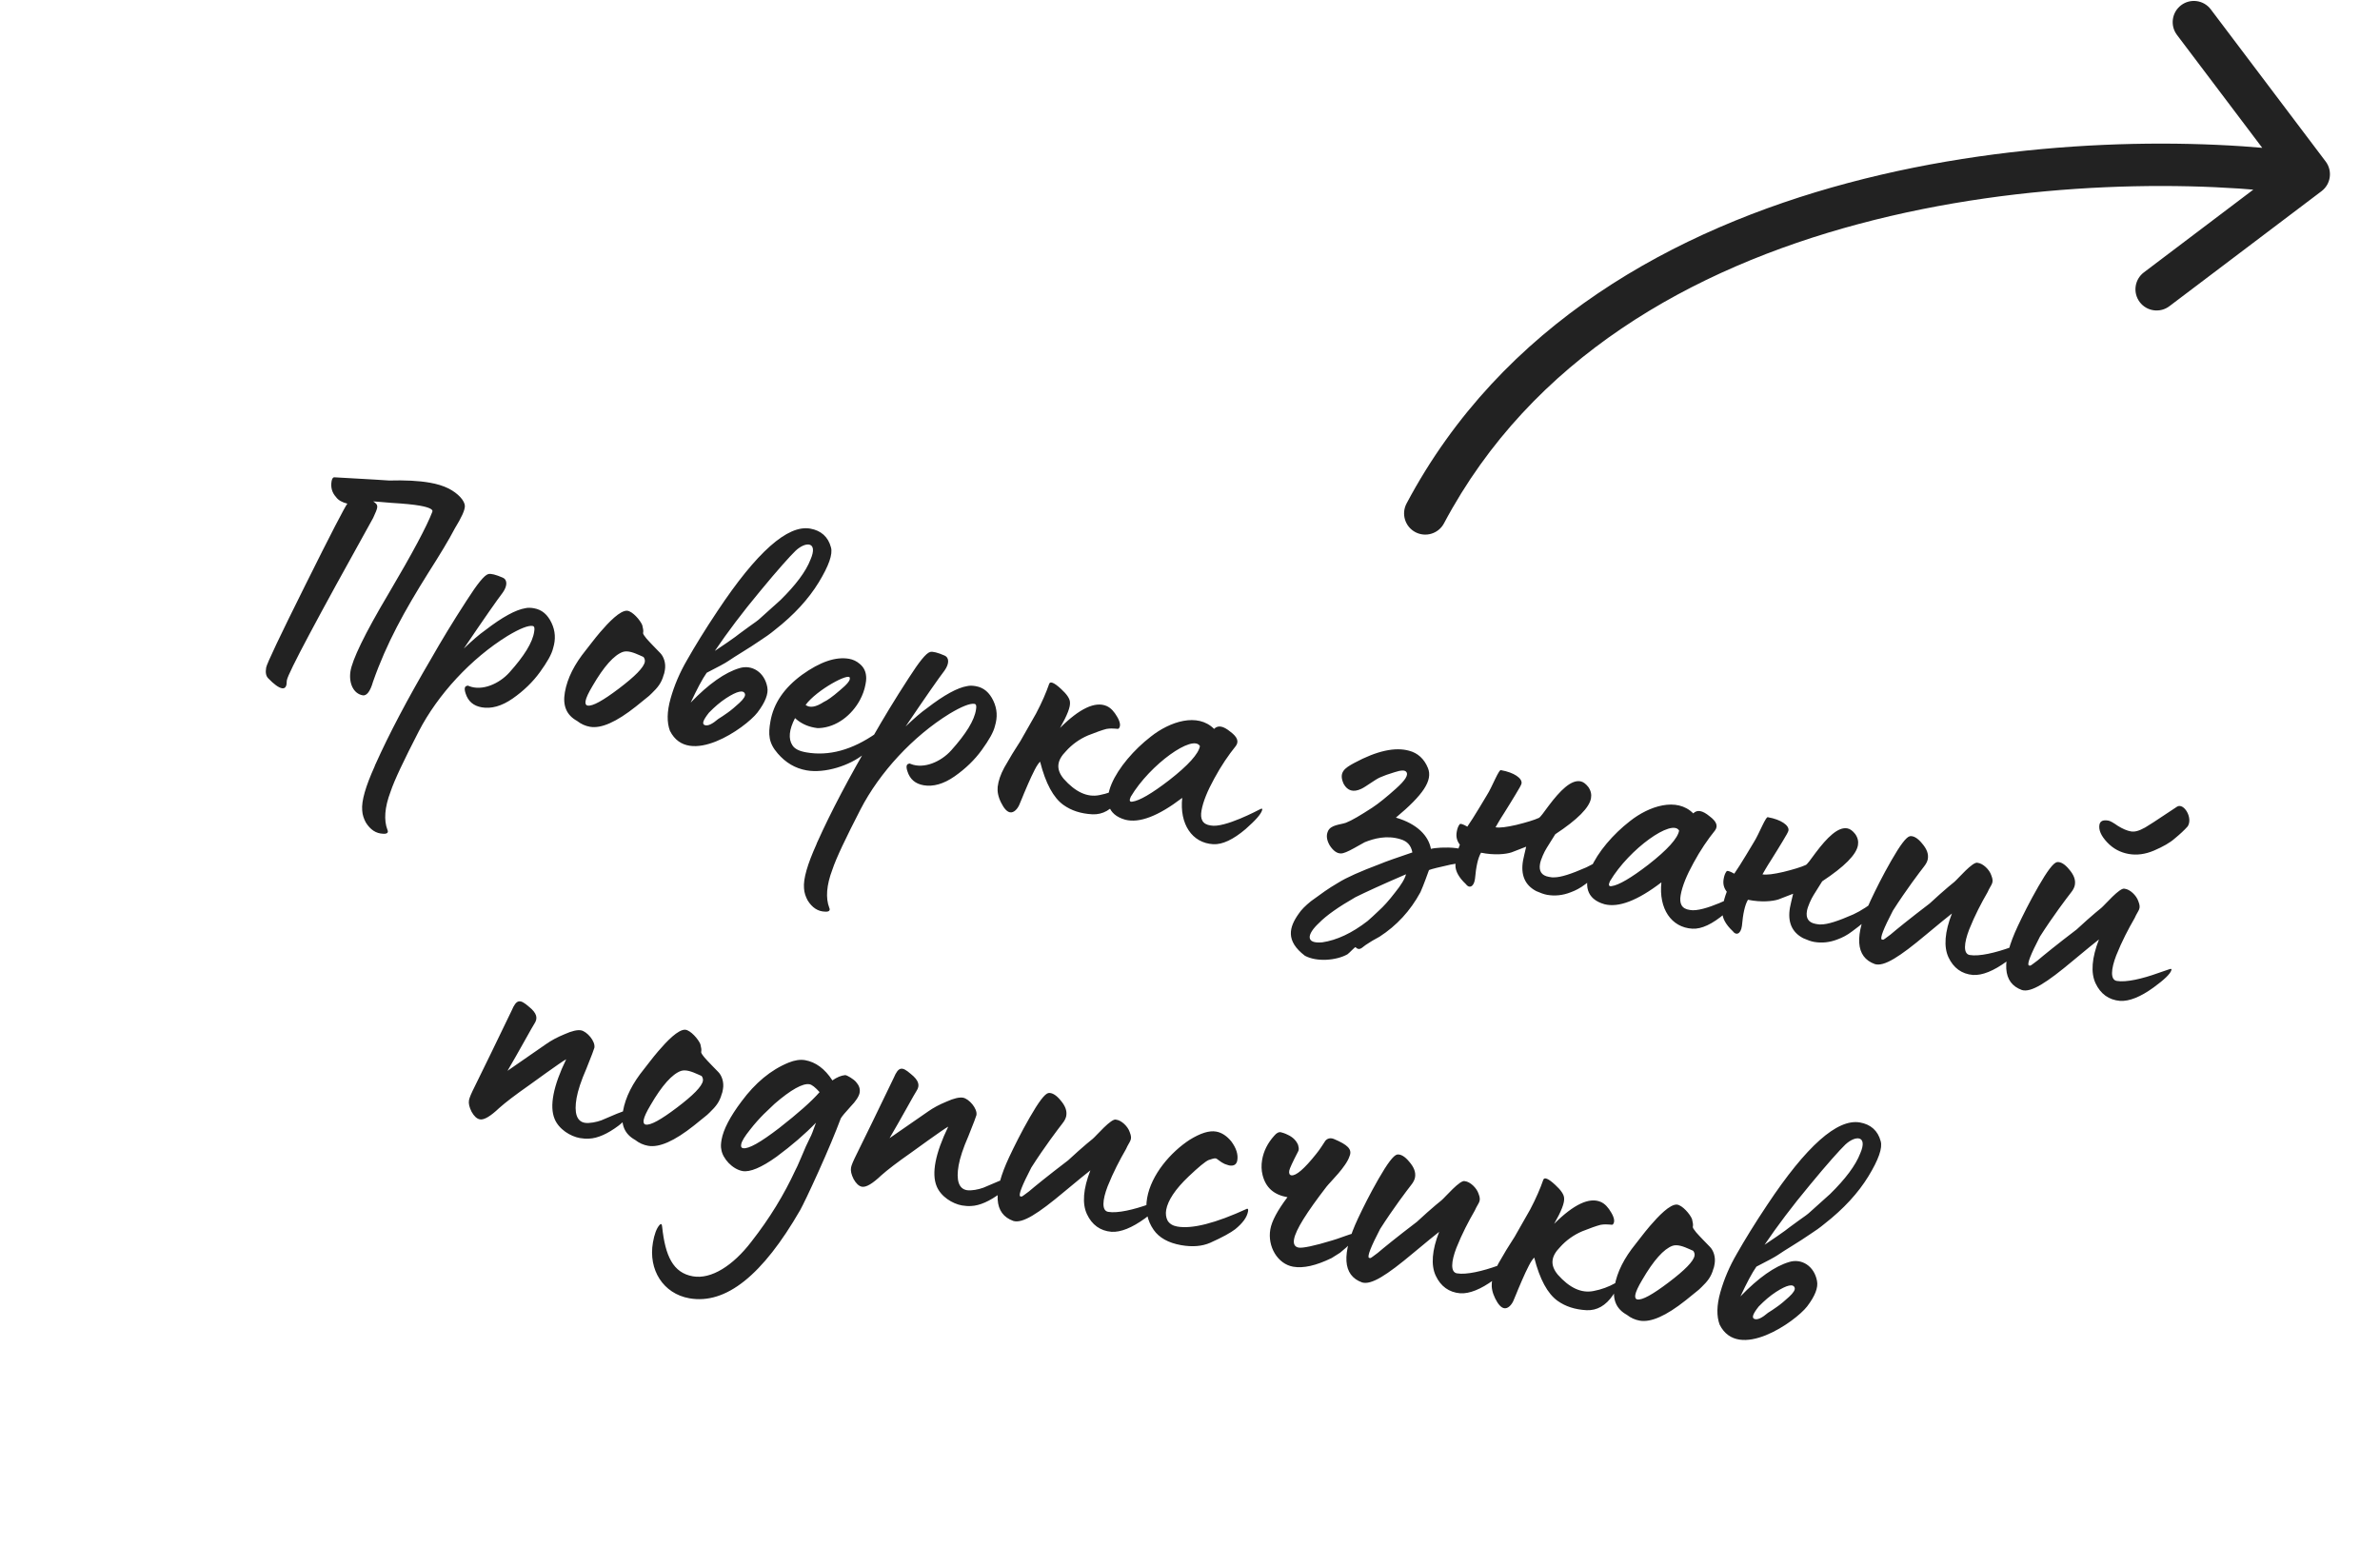 <?xml version="1.0" encoding="UTF-8"?> <svg xmlns="http://www.w3.org/2000/svg" width="337" height="219" viewBox="0 0 337 219" fill="none"> <path d="M65.826 71.659C65.808 70.894 64.873 69.866 63.523 69.171C62.729 68.778 61.86 68.523 60.875 68.349C59.25 68.062 57.336 67.979 55.091 68.04C54.943 68.014 52.38 67.867 47.303 67.581C47.146 67.604 47.013 67.783 46.953 68.128C46.797 69.014 47.02 69.765 47.573 70.37C47.898 70.833 48.454 71.135 49.184 71.314C48.86 71.714 46.869 75.526 43.252 82.809C39.644 90.042 37.783 93.979 37.688 94.52C37.558 95.259 37.677 95.737 37.978 96.044C38.793 96.898 39.471 97.373 39.914 97.451C40.259 97.512 40.49 97.35 40.568 96.907C40.594 96.759 40.597 96.455 40.606 96.406L40.623 96.307C40.805 95.273 44.894 87.617 52.84 73.329C53.511 71.823 53.711 71.554 52.845 70.995C52.894 71.004 53.748 71.053 55.498 71.209C57.256 71.316 58.554 71.443 59.44 71.599C60.769 71.834 61.375 72.144 61.216 72.471C60.458 74.47 58.409 78.322 55.012 84.07C51.623 89.768 49.855 93.467 49.618 95.101C49.381 96.734 50.034 98.22 51.363 98.455C51.905 98.55 52.42 97.93 52.819 96.528C54.751 91.03 57.275 86.5 60.594 81.195C62.279 78.548 63.563 76.439 64.409 74.811C65.335 73.299 65.821 72.267 65.826 71.659ZM54.86 117.501C54.338 116.14 54.453 114.333 55.303 112.096C55.844 110.465 57.21 107.609 59.294 103.559C61.987 98.348 66.694 93.238 71.877 90.039C73.638 88.979 74.834 88.529 75.424 88.634C75.671 88.677 75.726 88.941 75.639 89.433C75.42 90.968 74.219 92.889 72.135 95.212C70.681 96.835 68.263 97.881 66.412 97.148C66.323 97.082 66.224 97.064 66.166 97.105C65.804 97.142 65.694 97.478 65.926 98.179C66.286 99.309 67.036 99.949 68.218 100.157C69.548 100.392 71.039 99.995 72.603 98.9C74.166 97.805 75.451 96.559 76.459 95.162C77.466 93.766 78.117 92.662 78.331 91.736C78.695 90.531 78.648 89.355 78.092 88.19C77.535 87.026 76.744 86.328 75.612 86.128C75.168 86.05 74.766 86.03 74.395 86.117C73.037 86.334 71.129 87.369 68.72 89.228C67.851 89.837 66.832 90.724 65.671 91.839C68.554 87.575 70.386 84.953 71.176 83.924C71.917 82.887 71.81 82.056 71.196 81.796C70.205 81.367 69.524 81.196 69.153 81.283C68.569 81.434 67.587 82.682 66.12 84.962C64.103 88.059 62.45 90.814 61.055 93.259C57.649 99.055 55.048 104.029 53.211 108.122C53.144 108.212 53.118 108.36 53.034 108.548C51.784 111.323 51.165 113.397 51.285 114.739C51.32 115.405 51.529 115.949 51.795 116.453C52.427 117.479 53.244 118.029 54.255 118.055C54.805 118.101 55.046 117.889 54.86 117.501ZM83.541 102.91C85.117 103.188 87.263 102.246 90.036 100.044L91.634 98.752C91.808 98.631 91.99 98.46 92.297 98.158C93.094 97.385 93.667 96.724 93.973 95.56C94.048 95.421 94.092 95.175 94.144 94.879C94.317 93.894 93.972 92.97 93.499 92.481C93.027 91.991 91.993 90.946 91.529 90.407C91.196 89.993 91.034 89.761 91.06 89.614L91.077 89.515C91.112 89.318 91.065 89.005 90.946 88.527C90.665 87.818 89.567 86.558 88.819 86.477C87.817 86.402 86.199 88.097 84.986 89.507C84.222 90.388 83.157 91.825 82.966 92.045C81.345 94.044 80.341 95.999 79.985 98.018C79.647 99.939 80.227 101.26 81.708 102.079C82.287 102.537 82.901 102.797 83.541 102.91ZM83.207 99.906C82.961 99.863 82.848 99.64 82.917 99.246C82.995 98.803 83.322 98.099 83.898 97.134C85.501 94.371 86.954 92.748 88.199 92.308C88.9 92.076 89.801 92.438 90.554 92.774L91.119 93.026C91.281 93.257 91.345 93.472 91.302 93.718C91.163 94.506 89.927 95.76 87.643 97.49C85.358 99.22 83.896 100.028 83.207 99.906ZM94.862 103.485C97.494 108.721 105.543 103.083 107.248 100.896C108.371 99.419 108.833 98.231 108.645 97.284C108.253 95.184 106.471 94.057 104.699 94.608C102.663 95.214 100.347 96.836 97.799 99.484C98.696 97.561 99.457 96.121 100.065 95.263C101.684 94.432 102.691 93.899 103.097 93.615C104.023 92.966 106.23 91.679 107.619 90.706C108.363 90.228 109.058 89.741 109.713 89.196C112.42 87.084 114.495 84.81 115.922 82.472C117.349 80.135 117.947 78.463 117.66 77.499C117.263 76.007 116.252 75.118 114.725 74.849C111.524 74.284 107.133 78.181 101.608 86.498C99.816 89.178 98.389 91.515 97.287 93.453C96.268 95.203 95.496 96.996 94.961 98.882C94.426 100.768 94.412 102.288 94.862 103.485ZM101.219 92.167C103.002 89.536 105.124 86.712 107.633 83.702C110.152 80.643 111.854 78.76 112.65 77.986C114.109 76.619 115.876 76.676 114.768 79.223C114.111 80.935 112.655 82.861 110.507 84.97L107.673 87.517C107.366 87.818 106.845 88.183 106.092 88.71L104.694 89.733C104.511 89.904 103.932 90.309 102.948 90.999L101.219 92.167ZM101.707 101.798C100.871 102.513 100.26 102.812 99.825 102.684C99.342 102.548 99.544 101.975 100.392 100.906C101.197 100.083 101.976 99.408 102.836 98.849C104.382 97.852 105.279 97.655 105.48 98.249C105.584 98.521 105.3 98.979 104.695 99.532C104.09 100.085 103.552 100.549 103.031 100.914C102.509 101.279 102.104 101.563 101.707 101.798ZM114.215 109.08C116.776 109.532 120.32 108.431 122.399 106.716L122.639 106.504C123.658 105.618 124.168 104.743 124.199 103.987C124.176 103.83 124.136 103.772 124.078 103.813C120.661 106.206 117.357 107.096 114.156 106.531C113.171 106.358 112.517 106.039 112.201 105.527C111.601 104.608 111.728 103.311 112.573 101.683C113.314 102.372 114.247 102.841 115.331 103.032C115.626 103.084 115.823 103.119 115.979 103.096C118.487 102.979 120.624 101.224 121.753 99.138C122.129 98.443 122.415 97.681 122.554 96.893C122.614 96.548 122.666 96.253 122.652 96.047C122.651 95.184 122.362 94.524 121.742 94.008C121.301 93.626 120.785 93.383 120.244 93.287C118.323 92.949 116.105 93.725 113.549 95.559C111.041 97.402 109.542 99.574 109.092 102.135C108.771 103.957 108.809 105.182 110.119 106.683C111.258 108 112.59 108.794 114.215 109.08ZM114.069 99.814C115.667 97.659 120.317 95.179 120.326 95.993C120.422 96.314 119.965 96.894 118.896 97.771C117.877 98.658 117.124 99.185 116.629 99.403C115.538 100.124 114.649 100.272 114.069 99.814ZM117.42 128.532C116.898 127.171 117.013 125.364 117.864 123.127C118.405 121.496 119.77 118.64 121.854 114.59C124.548 109.379 129.255 104.269 134.437 101.07C136.198 100.01 137.394 99.561 137.985 99.665C138.231 99.708 138.286 99.972 138.199 100.464C137.98 101.999 136.779 103.92 134.695 106.243C133.242 107.866 130.824 108.912 128.973 108.179C128.883 108.113 128.784 108.095 128.726 108.136C128.364 108.174 128.255 108.51 128.487 109.21C128.846 110.34 129.597 110.98 130.778 111.189C132.108 111.423 133.599 111.026 135.163 109.931C136.726 108.836 138.012 107.59 139.019 106.194C140.026 104.797 140.677 103.694 140.891 102.767C141.255 101.562 141.209 100.386 140.652 99.221C140.095 98.057 139.304 97.359 138.172 97.159C137.729 97.081 137.326 97.061 136.955 97.148C135.597 97.365 133.689 98.4 131.28 100.26C130.412 100.868 129.393 101.755 128.232 102.87C131.114 98.606 132.946 95.984 133.737 94.956C134.478 93.918 134.37 93.087 133.756 92.827C132.765 92.398 132.084 92.227 131.714 92.314C131.129 92.465 130.148 93.713 128.68 95.993C126.663 99.09 125.011 101.845 123.616 104.29C120.209 110.086 117.608 115.06 115.771 119.153C115.704 119.243 115.678 119.391 115.594 119.579C114.345 122.354 113.726 124.428 113.845 125.77C113.88 126.436 114.089 126.98 114.356 127.484C114.987 128.51 115.804 129.06 116.815 129.086C117.366 129.132 117.606 128.921 117.42 128.532ZM143.018 115.022C143.559 115.118 144.066 114.547 144.318 113.982C144.561 113.466 144.948 112.418 145.023 112.279C145.107 112.09 145.906 110.15 146.516 108.988C146.826 108.383 147.092 108.023 147.275 107.852C148.052 110.934 149.168 112.959 150.565 113.967C151.692 114.775 153.036 115.215 154.695 115.304C156.158 115.359 157.397 114.664 158.422 113.169C158.839 112.532 159.082 112.016 159.192 111.68C159.252 111.335 159.113 111.26 158.774 111.454C157.816 111.996 156.785 112.373 155.682 112.584C153.944 112.938 152.258 112.133 150.606 110.268C149.436 108.843 149.702 107.62 150.938 106.366C151.76 105.445 152.811 104.665 154.073 104.126C155.22 103.668 156.086 103.364 156.671 103.214C157.716 103.042 158.281 103.294 158.406 103.164C158.721 102.813 158.62 102.237 158.191 101.501C157.762 100.766 157.298 100.227 156.684 99.966C155.079 99.277 152.867 100.309 150.096 103.07C151.124 101.271 151.586 100.083 151.502 99.408C151.482 98.948 151.085 98.319 150.253 97.563C149.25 96.625 148.677 96.422 148.55 96.857C148.136 98.053 147.531 99.47 146.695 101.048L144.49 104.924C144.273 105.292 143.306 106.746 142.93 107.442L142.204 108.684C141.677 109.658 141.365 110.567 141.267 111.413C141.203 112.062 141.328 112.795 141.74 113.629C142.151 114.463 142.574 114.944 143.018 115.022ZM171.778 119.535C173.084 119.613 174.636 118.871 176.368 117.399C177.752 116.171 178.565 115.299 178.727 114.668C178.762 114.471 178.663 114.453 178.382 114.607C178.217 114.679 173.393 117.281 171.432 116.885C170.242 116.725 169.92 115.958 170.128 114.776C170.353 113.496 170.975 111.981 171.945 110.222C172.923 108.415 173.947 106.92 174.986 105.631C175.452 105.002 175.212 104.35 174.224 103.618C173.204 102.778 172.465 102.648 171.91 103.21C169.58 100.87 165.647 102.156 162.932 104.317C158.23 107.956 154.068 114.584 159.34 116.072C161.333 116.576 163.997 115.573 167.399 112.975C166.995 116.711 168.812 119.367 171.778 119.535ZM160.118 112.808C162.855 108.213 168.944 103.905 169.906 105.649C169.716 106.732 168.263 108.355 165.556 110.467C163.089 112.367 161.337 113.378 160.35 113.509C159.93 113.587 159.875 113.323 160.118 112.808ZM184.771 135.331C186.44 136.234 189.22 136.014 190.798 135.124C191.088 134.922 191.785 134.131 191.942 134.108C192.194 134.406 192.489 134.458 192.837 134.215C193.193 133.922 193.54 133.679 193.937 133.444C194.342 133.16 195.176 132.749 195.35 132.627C197.756 131.071 199.698 128.977 201.128 126.335C201.203 126.196 201.64 125.156 202.34 123.197C202.777 123.021 203.782 122.792 205.421 122.421C207.052 122.099 208.398 122.235 208.459 121.89C209.162 119.628 203.578 119.913 202.614 120.199C202.277 118.363 200.698 116.663 197.656 115.771C201.524 112.544 202.899 110.502 202.191 108.752C201.661 107.44 200.739 106.618 199.525 106.302C197.541 105.749 194.955 106.309 191.759 108.03C190.412 108.757 189.494 109.357 190.268 111.016C190.81 111.975 191.63 112.221 192.736 111.705C193.396 111.415 194.754 110.335 195.464 110.054C195.959 109.836 196.61 109.596 197.468 109.341C198.383 109.045 198.892 109.034 199.104 109.274C199.487 109.697 198.995 110.473 197.669 111.661C196.343 112.849 195.216 113.767 194.299 114.367C192.637 115.445 191.389 116.189 190.572 116.502C189.813 116.775 188.391 116.778 188.021 117.728C187.769 118.293 187.854 118.968 188.283 119.703C188.761 120.448 189.3 120.847 189.859 120.844C190.212 120.856 190.814 120.607 191.715 120.105L193.235 119.257C194.547 118.726 196.36 118.234 198.286 118.827C199.253 119.099 199.807 119.705 199.987 120.701C197.827 121.437 196.26 121.973 195.328 122.367C192.664 123.37 190.683 124.239 189.484 124.992C187.955 125.891 187.252 126.427 185.622 127.611C184.852 128.237 184.238 128.84 183.888 129.387C182.539 131.282 181.995 133.217 184.771 135.331ZM187.238 133.43C184.811 133.663 185.053 132.284 186.753 130.705C187.807 129.621 189.544 128.405 191.915 127.046C193.195 126.408 195.572 125.304 199.088 123.792C198.926 124.423 198.416 125.298 197.51 126.408C196.654 127.526 195.898 128.357 195.235 128.951C194.621 129.554 194.083 130.017 193.66 130.4C191.425 132.138 189.271 133.129 187.238 133.43ZM207.556 125.183C208.002 125.821 208.694 125.638 208.853 124.447C209.009 122.698 209.274 121.475 209.709 120.74C211.62 121.128 213.225 120.954 214.033 120.69L216.103 119.887C215.889 120.814 215.727 121.446 215.658 121.84C215.303 123.858 215.906 125.336 217.534 126.181C218.099 126.433 218.623 126.627 219.066 126.705C220.15 126.896 221.285 126.792 222.432 126.334C223.083 126.093 223.752 125.754 224.456 125.219C227.079 123.295 228.448 121.861 228.613 120.925C228.682 120.531 228.412 120.331 228.23 120.502C226.881 121.534 225.673 122.336 224.625 122.811C222.48 123.753 220.971 124.249 220.009 124.231C219.853 124.255 219.607 124.211 219.311 124.159C218.277 123.977 217.88 123.348 218.062 122.314C218.175 121.674 218.67 120.594 219.02 120.046L220.221 118.125C223.38 116.042 225.047 114.356 225.281 113.027C225.376 112.485 225.266 111.958 224.901 111.436C224.527 110.964 224.168 110.698 223.774 110.628C222.444 110.394 220.901 111.95 219.312 114.056C218.571 115.093 218.114 115.672 217.94 115.794C217.222 116.124 216.151 116.443 214.717 116.8C213.342 117.116 212.354 117.246 211.763 117.142C211.98 116.774 212.356 116.079 212.982 115.123C213.607 114.167 214.125 113.243 214.617 112.466C215.117 111.641 215.41 111.134 215.444 110.937C215.574 110.198 214.349 109.373 212.576 109.06C212.275 108.753 211.297 111.424 210.53 112.609L209.454 114.399C208.811 115.454 208.244 116.369 207.769 117.047C207.123 116.679 206.738 116.56 206.654 116.749C206.454 117.018 206.344 117.354 206.266 117.797C206.145 118.487 206.296 119.072 206.71 119.602C206.433 120.314 206.271 120.946 206.175 121.488C206.115 121.832 206.103 122.186 206.083 122.588C206.101 123.353 206.553 124.245 207.556 125.183ZM239.628 131.499C240.934 131.577 242.486 130.835 244.218 129.363C245.601 128.135 246.415 127.263 246.577 126.631C246.611 126.434 246.513 126.417 246.232 126.57C246.067 126.643 241.243 129.245 239.282 128.848C238.092 128.689 237.77 127.922 237.978 126.74C238.203 125.459 238.825 123.944 239.794 122.186C240.773 120.378 241.797 118.884 242.836 117.594C243.302 116.966 243.062 116.314 242.074 115.581C241.054 114.742 240.315 114.611 239.759 115.173C237.43 112.833 233.497 114.12 230.781 116.281C226.08 119.92 221.918 126.548 227.19 128.036C229.183 128.54 231.847 127.537 235.249 124.938C234.845 128.675 236.662 131.331 239.628 131.499ZM227.967 124.772C230.705 120.177 236.794 115.869 237.756 117.613C237.566 118.696 236.112 120.318 233.405 122.43C230.939 124.331 229.187 125.342 228.199 125.472C227.779 125.551 227.724 125.287 227.967 124.772ZM245.352 131.848C245.798 132.485 246.49 132.302 246.649 131.112C246.804 129.362 247.07 128.14 247.504 127.404C249.416 127.792 251.021 127.618 251.829 127.354L253.899 126.552C253.685 127.479 253.523 128.11 253.454 128.504C253.099 130.523 253.702 132 255.33 132.846C255.895 133.098 256.419 133.292 256.862 133.37C257.945 133.561 259.081 133.456 260.227 132.998C260.879 132.758 261.548 132.419 262.251 131.883C264.874 129.959 266.244 128.525 266.408 127.59C266.478 127.196 266.208 126.996 266.026 127.167C264.677 128.198 263.469 129.001 262.421 129.476C260.275 130.418 258.767 130.913 257.805 130.896C257.649 130.919 257.403 130.876 257.107 130.824C256.073 130.641 255.676 130.013 255.858 128.979C255.971 128.338 256.465 127.258 256.816 126.71L258.017 124.79C261.175 122.707 262.843 121.021 263.077 119.691C263.172 119.149 263.062 118.622 262.697 118.101C262.323 117.629 261.964 117.362 261.57 117.293C260.24 117.058 258.697 118.614 257.108 120.72C256.367 121.757 255.91 122.337 255.736 122.458C255.018 122.789 253.947 123.108 252.513 123.464C251.138 123.78 250.15 123.91 249.559 123.806C249.776 123.438 250.152 122.743 250.777 121.787C251.403 120.831 251.921 119.907 252.413 119.131C252.913 118.305 253.206 117.798 253.24 117.601C253.37 116.863 252.145 116.037 250.372 115.725C250.071 115.418 249.093 118.088 248.326 119.273L247.249 121.064C246.607 122.118 246.04 123.033 245.565 123.711C244.919 123.343 244.534 123.225 244.45 123.413C244.25 123.682 244.14 124.019 244.062 124.462C243.941 125.151 244.092 125.736 244.506 126.266C244.229 126.979 244.067 127.61 243.971 128.152C243.911 128.497 243.899 128.85 243.879 129.253C243.897 130.017 244.349 130.909 245.352 131.848ZM265.479 136.514C266.782 136.896 268.957 135.502 272.709 132.356C274.614 130.763 275.856 129.763 276.386 129.349C275.367 131.962 275.2 134.065 275.902 135.559C276.604 137.054 277.771 137.92 279.373 138.05C280.679 138.128 282.263 137.493 284.125 136.146C285.639 135.042 286.493 134.228 286.638 133.695C286.721 133.507 286.574 133.481 286.302 133.585L284.735 134.121C282.566 134.906 280.235 135.46 278.905 135.226C277.97 135.061 278.082 133.557 278.831 131.608C279.647 129.568 280.558 127.851 281.435 126.33C281.947 125.151 282.417 125.081 281.958 123.934C281.695 123.126 280.782 122.254 280.035 122.173C279.371 121.904 277.186 124.514 276.714 124.888C276.3 125.221 275.588 125.806 274.684 126.612L273.234 127.93C270.42 130.074 268.523 131.618 267.687 132.334C266.983 132.87 266.694 133.072 266.644 133.064L266.447 133.029C266.178 132.829 266.725 131.453 268.03 128.942C269.923 125.975 271.836 123.469 272.426 122.71C272.75 122.311 272.918 121.934 272.97 121.639C273.1 120.9 272.819 120.19 272.144 119.411C271.518 118.641 270.912 118.331 270.443 118.401C269.916 118.511 269.051 119.678 267.806 121.845C266.562 124.012 265.616 125.927 264.887 127.474C262.531 132.491 262.71 135.518 265.479 136.514ZM301.418 120.918C302.551 121.117 303.744 120.972 305.007 120.433C306.269 119.894 307.285 119.312 307.948 118.718C308.661 118.133 309.266 117.58 309.772 117.009C310.539 115.824 309.244 113.666 308.285 114.208L304.953 116.413L303.754 117.166C302.853 117.667 302.268 117.818 301.727 117.723C301.185 117.627 300.571 117.367 299.884 116.941C299.206 116.466 298.789 116.24 298.543 116.197C297.804 116.066 297.367 116.243 297.272 116.785C297.142 117.523 297.504 118.349 298.359 119.261C299.214 120.174 300.237 120.709 301.418 120.918ZM286.3 140.185C287.604 140.567 289.778 139.174 293.53 136.027C295.435 134.434 296.677 133.435 297.207 133.02C296.189 135.633 296.022 137.736 296.723 139.231C297.425 140.725 298.593 141.591 300.194 141.721C301.501 141.799 303.084 141.165 304.946 139.817C306.46 138.714 307.314 137.899 307.459 137.366C307.543 137.178 307.395 137.152 307.123 137.256L305.556 137.793C303.387 138.578 301.056 139.131 299.727 138.897C298.791 138.732 298.903 137.229 299.653 135.279C300.468 133.24 301.38 131.522 302.257 130.001C302.769 128.822 303.238 128.753 302.78 127.606C302.516 126.798 301.603 125.926 300.856 125.845C300.193 125.576 298.007 128.186 297.535 128.559C297.121 128.893 296.409 129.478 295.506 130.283L294.055 131.601C291.241 133.745 289.345 135.289 288.508 136.005C287.805 136.541 287.515 136.744 287.466 136.735L287.269 136.7C286.999 136.501 287.546 135.125 288.851 132.613C290.744 129.647 292.657 127.141 293.248 126.382C293.572 125.982 293.74 125.605 293.792 125.31C293.922 124.571 293.64 123.862 292.965 123.083C292.339 122.312 291.734 122.002 291.265 122.072C290.738 122.182 289.872 123.35 288.628 125.516C287.383 127.683 286.437 129.598 285.708 131.145C283.353 136.162 283.531 139.189 286.3 140.185ZM82.115 161.147C82.558 161.225 83.01 161.254 83.421 161.225C84.597 161.179 86.025 160.567 87.606 159.374L87.962 159.081C88.856 158.325 89.38 157.656 89.476 157.114C89.502 156.966 89.461 156.908 89.354 156.94L87.341 157.702L85.147 158.635C84.495 158.876 83.441 159.096 82.801 158.983C81.668 158.784 81.268 157.596 81.641 155.479C81.823 154.445 82.271 153.051 83.035 151.307C83.758 149.506 84.137 148.506 84.163 148.358C84.327 147.423 83.099 146.038 82.262 145.891C81.769 145.804 80.979 145.969 79.93 146.444C78.891 146.87 78.048 147.331 77.353 147.818L71.861 151.622C73.305 149.186 75.553 145.063 75.678 144.933C76.161 144.206 76.086 143.482 74.837 142.5C73.646 141.478 73.145 141.44 72.448 143.094L69.415 149.363L67.196 153.896C66.727 154.829 66.467 155.443 66.406 155.788C66.328 156.231 66.439 156.758 66.778 157.427C67.126 158.047 67.517 158.421 67.96 158.499C68.551 158.603 69.46 158.053 70.679 156.897C71.582 156.091 72.989 155.019 74.9 153.681C74.958 153.64 79.559 150.288 80.17 149.99C78.335 153.779 77.783 156.626 78.531 158.434C79.135 159.911 80.786 160.913 82.115 161.147ZM91.767 162.24C93.343 162.518 95.488 161.576 98.262 159.374L99.86 158.082C100.034 157.96 100.216 157.789 100.523 157.488C101.319 156.715 101.892 156.054 102.199 154.89C102.274 154.751 102.317 154.504 102.369 154.209C102.543 153.224 102.197 152.3 101.725 151.811C101.253 151.321 100.218 150.276 99.755 149.737C99.421 149.323 99.259 149.091 99.285 148.943L99.302 148.845C99.337 148.648 99.291 148.335 99.172 147.857C98.89 147.148 97.792 145.888 97.045 145.807C96.043 145.732 94.424 147.426 93.212 148.837C92.448 149.718 91.382 151.155 91.191 151.375C89.57 153.374 88.566 155.329 88.211 157.348C87.873 159.268 88.453 160.589 89.933 161.409C90.513 161.866 91.127 162.127 91.767 162.24ZM91.432 159.236C91.186 159.193 91.073 158.97 91.142 158.576C91.221 158.133 91.547 157.429 92.123 156.464C93.727 153.7 95.18 152.078 96.425 151.638C97.126 151.406 98.027 151.768 98.78 152.104L99.345 152.356C99.507 152.587 99.571 152.802 99.528 153.048C99.389 153.836 98.153 155.09 95.868 156.82C93.584 158.549 92.122 159.358 91.432 159.236ZM97.611 183.833C102.782 184.744 107.981 180.584 113.318 171.32C113.694 170.625 114.565 168.849 115.899 165.886C117.232 162.922 118.283 160.417 119.049 158.369C119.2 158.09 119.648 157.56 120.404 156.729C121.209 155.906 121.634 155.22 121.721 154.727C121.816 154.185 121.648 153.699 121.225 153.218C120.891 152.804 119.927 152.228 119.672 152.233C119.104 152.286 118.502 152.535 117.865 152.981C116.787 151.319 115.48 150.377 114.003 150.117C113.314 149.995 112.532 150.111 111.657 150.465C109.141 151.493 106.938 153.339 105.007 155.943C103.351 158.139 102.423 159.955 102.171 161.383C102.076 161.925 102.047 162.377 102.134 162.748C102.311 164.048 103.72 165.566 105.148 165.818C106.182 166 107.824 165.325 109.975 163.775C112.135 162.176 113.99 160.574 115.542 158.969C115.137 160.116 114.859 160.828 114.718 161.057C114.333 161.802 113.913 162.743 113.468 163.832C113.022 164.922 112.713 165.527 112.637 165.666C111.003 169.186 109 172.488 106.38 175.834C103.81 179.189 100.718 181.182 98.108 180.722C95.301 180.227 94.197 177.849 93.758 173.71C93.728 173.298 93.589 173.223 93.398 173.443C92.958 173.924 92.655 174.785 92.455 175.917C91.771 179.807 93.918 183.182 97.611 183.833ZM105.21 162.579C104.964 162.536 104.891 162.371 104.952 162.026C105.03 161.583 105.455 160.896 106.17 160.007C106.894 159.068 107.583 158.327 108.139 157.765L109.664 156.308C112.001 154.282 113.686 153.361 114.621 153.526C114.966 153.587 115.456 153.978 116.05 154.641C114.904 155.962 112.981 157.654 110.332 159.725C107.692 161.748 105.998 162.718 105.21 162.579ZM136.212 170.686C136.656 170.764 137.107 170.793 137.519 170.764C138.695 170.717 140.122 170.106 141.703 168.912L142.059 168.62C142.954 167.864 143.477 167.195 143.573 166.653C143.599 166.505 143.558 166.447 143.451 166.479L141.439 167.241L139.244 168.174C138.592 168.415 137.538 168.635 136.898 168.522C135.765 168.322 135.365 167.135 135.738 165.017C135.92 163.983 136.368 162.59 137.132 160.846C137.855 159.044 138.234 158.045 138.26 157.897C138.425 156.962 137.196 155.577 136.359 155.43C135.866 155.343 135.076 155.508 134.028 155.983C132.988 156.409 132.145 156.87 131.451 157.357L125.958 161.161C127.402 158.724 129.651 154.602 129.775 154.472C130.258 153.745 130.183 153.021 128.934 152.039C127.743 151.017 127.242 150.979 126.545 152.633L123.513 158.902L121.293 163.435C120.825 164.368 120.564 164.982 120.504 165.327C120.426 165.77 120.536 166.297 120.875 166.966C121.223 167.586 121.614 167.96 122.057 168.038C122.648 168.142 123.557 167.591 124.776 166.436C125.679 165.63 127.086 164.558 128.997 163.22C129.055 163.179 133.656 159.827 134.267 159.529C132.432 163.318 131.88 166.165 132.628 167.972C133.232 169.45 134.883 170.452 136.212 170.686ZM143.487 172.883C144.79 173.265 146.965 171.871 150.717 168.725C152.622 167.131 153.864 166.132 154.394 165.718C153.375 168.331 153.208 170.433 153.91 171.928C154.611 173.423 155.779 174.288 157.381 174.419C158.687 174.497 160.271 173.862 162.133 172.515C163.647 171.411 164.501 170.597 164.645 170.064C164.729 169.876 164.582 169.85 164.309 169.954L162.743 170.49C160.574 171.275 158.243 171.829 156.913 171.594C155.978 171.429 156.09 169.926 156.839 167.977C157.655 165.937 158.566 164.219 159.443 162.699C159.955 161.52 160.424 161.45 159.966 160.303C159.702 159.495 158.79 158.623 158.042 158.542C157.379 158.273 155.194 160.883 154.722 161.257C154.308 161.59 153.595 162.175 152.692 162.981L151.242 164.299C148.428 166.443 146.531 167.987 145.695 168.702C144.991 169.238 144.702 169.441 144.652 169.433L144.455 169.398C144.186 169.198 144.733 167.822 146.038 165.31C147.93 162.344 149.844 159.838 150.434 159.079C150.758 158.679 150.926 158.303 150.978 158.007C151.108 157.269 150.827 156.559 150.152 155.78C149.526 155.01 148.92 154.7 148.451 154.769C147.924 154.88 147.059 156.047 145.814 158.214C144.57 160.381 143.624 162.295 142.895 163.842C140.539 168.86 140.717 171.887 143.487 172.883ZM167.245 176.31C168.82 176.588 170.211 176.478 171.366 175.971C173.074 175.206 174.256 174.551 174.901 174.055C175.97 173.178 176.569 172.369 176.716 171.532C176.76 171.286 176.736 171.13 176.58 171.153C172.106 173.207 168.811 174.048 166.693 173.674C166.053 173.561 165.595 173.278 165.32 172.823C165.094 172.377 165.033 171.858 165.128 171.317C165.362 169.987 166.404 168.394 168.294 166.595C169.696 165.268 170.648 164.471 171.143 164.254C171.63 164.086 171.951 163.99 172.148 164.025C172.345 164.06 172.817 164.549 173.382 164.801C173.718 164.911 173.907 164.995 174.054 165.021C174.695 165.134 175.091 164.899 175.195 164.308C175.342 163.471 175.047 162.556 174.348 161.62C173.722 160.85 172.995 160.366 172.207 160.228C171.222 160.054 169.986 160.445 168.448 161.393C165.753 163.151 163.012 166.323 162.431 169.623C162.136 171.297 162.427 172.82 163.36 174.153C164.131 175.253 165.423 175.989 167.245 176.31ZM183.106 179.361C184.534 179.613 186.33 179.218 188.55 178.138L189.749 177.384C191.049 176.344 191.805 175.513 192.082 174.8C192.175 174.563 192.134 174.505 191.871 174.56C190.964 174.806 189.273 175.473 188.688 175.623C186.059 176.429 184.428 176.751 183.887 176.655C183.345 176.56 183.11 176.163 183.232 175.474C183.466 174.144 185.017 171.676 187.845 168.011C188.369 167.342 190.624 165.201 191.09 163.709C191.518 162.719 190.767 162.079 188.925 161.297C188.36 161.045 187.923 161.222 187.665 161.532C187.457 161.85 186.823 162.855 186.374 163.386C184.678 165.524 183.485 166.532 182.845 166.419C182.599 166.375 182.486 166.152 182.555 165.758C182.607 165.463 183.018 164.571 183.788 163.082C183.854 162.992 183.872 162.894 183.889 162.795C183.915 162.647 183.9 162.442 183.805 162.12C183.555 161.518 183.083 161.028 182.379 160.701C181.962 160.475 181.429 160.33 181.33 160.313C181.084 160.27 180.754 160.415 180.43 160.814C179.483 161.866 178.931 162.987 178.714 164.218C178.584 164.957 178.602 165.721 178.785 166.414C179.237 168.169 180.379 169.183 182.299 169.521C180.91 171.358 180.082 172.887 179.874 174.069C179.45 176.482 180.89 178.97 183.106 179.361ZM192.871 181.59C194.175 181.973 196.349 180.579 200.101 177.433C202.006 175.839 203.248 174.84 203.778 174.425C202.76 177.038 202.593 179.141 203.295 180.636C203.996 182.13 205.164 182.996 206.765 183.126C208.072 183.204 209.656 182.57 211.517 181.223C213.032 180.119 213.886 179.305 214.03 178.772C214.114 178.583 213.966 178.557 213.694 178.662L212.127 179.198C209.959 179.983 207.627 180.537 206.298 180.302C205.362 180.137 205.474 178.634 206.224 176.684C207.039 174.645 207.951 172.927 208.828 171.406C209.34 170.228 209.809 170.158 209.351 169.011C209.087 168.203 208.174 167.331 207.427 167.25C206.764 166.981 204.578 169.591 204.106 169.965C203.692 170.298 202.98 170.883 202.077 171.688L200.626 173.007C197.812 175.151 195.916 176.695 195.079 177.41C194.376 177.946 194.086 178.149 194.037 178.14L193.84 178.106C193.571 177.906 194.117 176.53 195.422 174.018C197.315 171.052 199.228 168.546 199.819 167.787C200.143 167.387 200.311 167.011 200.363 166.715C200.493 165.977 200.212 165.267 199.536 164.488C198.91 163.718 198.305 163.408 197.836 163.477C197.309 163.587 196.443 164.755 195.199 166.922C193.955 169.089 193.008 171.003 192.279 172.55C189.924 177.567 190.102 180.594 192.871 181.59ZM212.986 185.239C213.528 185.334 214.034 184.764 214.286 184.199C214.529 183.683 214.917 182.634 214.992 182.495C215.076 182.307 215.874 180.366 216.485 179.205C216.794 178.599 217.061 178.24 217.243 178.069C218.021 181.151 219.137 183.175 220.533 184.183C221.66 184.991 223.004 185.431 224.664 185.521C226.127 185.576 227.366 184.88 228.39 183.385C228.807 182.748 229.05 182.233 229.16 181.897C229.221 181.552 229.082 181.477 228.743 181.671C227.784 182.212 226.754 182.589 225.65 182.801C223.913 183.154 222.227 182.349 220.575 180.484C219.404 179.059 219.67 177.837 220.906 176.583C221.728 175.661 222.779 174.882 224.042 174.343C225.188 173.885 226.054 173.581 226.639 173.43C227.685 173.259 228.25 173.511 228.374 173.381C228.69 173.03 228.588 172.454 228.159 171.718C227.73 170.982 227.266 170.444 226.652 170.183C225.047 169.494 222.835 170.525 220.065 173.286C221.092 171.487 221.555 170.3 221.471 169.625C221.45 169.164 221.053 168.536 220.221 167.78C219.219 166.842 218.645 166.639 218.518 167.073C218.104 168.27 217.5 169.686 216.664 171.265L214.458 175.141C214.241 175.509 213.275 176.963 212.899 177.658L212.172 178.901C211.645 179.874 211.333 180.784 211.235 181.63C211.172 182.279 211.296 183.011 211.708 183.846C212.12 184.68 212.543 185.161 212.986 185.239ZM232.179 186.998C233.755 187.276 235.9 186.334 238.674 184.133L240.272 182.84C240.446 182.719 240.628 182.548 240.935 182.247C241.731 181.473 242.304 180.813 242.611 179.648C242.686 179.509 242.729 179.263 242.781 178.967C242.955 177.982 242.61 177.058 242.137 176.569C241.665 176.08 240.63 175.034 240.167 174.495C239.834 174.081 239.671 173.849 239.697 173.702L239.715 173.603C239.749 173.406 239.703 173.093 239.584 172.616C239.302 171.906 238.204 170.646 237.457 170.565C236.455 170.49 234.837 172.185 233.624 173.596C232.86 174.476 231.794 175.913 231.603 176.133C229.982 178.132 228.978 180.087 228.623 182.106C228.285 184.027 228.865 185.348 230.345 186.167C230.925 186.625 231.539 186.885 232.179 186.998ZM231.844 183.995C231.598 183.951 231.485 183.728 231.555 183.334C231.633 182.891 231.959 182.187 232.535 181.222C234.139 178.459 235.592 176.836 236.837 176.396C237.538 176.164 238.439 176.526 239.192 176.862L239.757 177.114C239.919 177.346 239.983 177.56 239.94 177.806C239.801 178.594 238.565 179.849 236.28 181.578C233.996 183.308 232.534 184.116 231.844 183.995ZM243.499 187.573C246.131 192.809 254.18 187.171 255.885 184.984C257.008 183.507 257.471 182.319 257.282 181.372C256.89 179.272 255.109 178.145 253.336 178.696C251.301 179.302 248.984 180.924 246.437 183.572C247.334 181.649 248.095 180.209 248.703 179.351C250.321 178.52 251.329 177.987 251.734 177.703C252.661 177.054 254.867 175.767 256.257 174.794C257.001 174.316 257.696 173.829 258.35 173.284C261.057 171.172 263.133 168.898 264.56 166.561C265.986 164.223 266.585 162.551 266.298 161.587C265.9 160.095 264.889 159.206 263.363 158.937C260.162 158.373 255.77 162.269 250.245 170.586C248.454 173.266 247.027 175.603 245.924 177.541C244.906 179.291 244.133 181.084 243.598 182.97C243.063 184.856 243.05 186.376 243.499 187.573ZM249.857 176.255C251.64 173.624 253.761 170.8 256.271 167.79C258.789 164.731 260.491 162.848 261.288 162.074C262.747 160.707 264.513 160.765 263.405 163.311C262.749 165.023 261.293 166.949 259.145 169.058L256.31 171.605C256.004 171.906 255.482 172.271 254.73 172.798L253.331 173.821C253.149 173.992 252.57 174.398 251.585 175.087L249.857 176.255ZM250.345 185.886C249.508 186.601 248.897 186.9 248.463 186.773C247.979 186.636 248.182 186.063 249.03 184.994C249.835 184.171 250.613 183.496 251.473 182.937C253.019 181.94 253.917 181.743 254.117 182.337C254.222 182.609 253.938 183.067 253.333 183.62C252.728 184.174 252.189 184.637 251.668 185.002C251.147 185.367 250.742 185.651 250.345 185.886Z" fill="#222222"></path> <path d="M329.307 22.867C330.305 24.189 330.043 26.07 328.721 27.07L307.18 43.356C305.858 44.355 303.977 44.094 302.979 42.772C301.981 41.45 302.243 39.568 303.565 38.569L322.712 24.092L308.251 4.943C307.253 3.621 307.515 1.74 308.837 0.74C310.159 -0.259 312.039 0.002 313.038 1.324L329.307 22.867ZM204.462 74.104C203.685 75.568 201.869 76.125 200.406 75.348C198.943 74.571 198.387 72.754 199.165 71.291L204.462 74.104ZM326.499 27.648C311.364 25.544 286.969 25.369 263.245 31.7C239.523 38.03 216.866 50.745 204.462 74.104L199.165 71.291C212.638 45.918 237.073 32.473 261.702 25.901C286.329 19.33 311.545 19.51 327.327 21.704L326.499 27.648Z" fill="#222222"></path> </svg> 